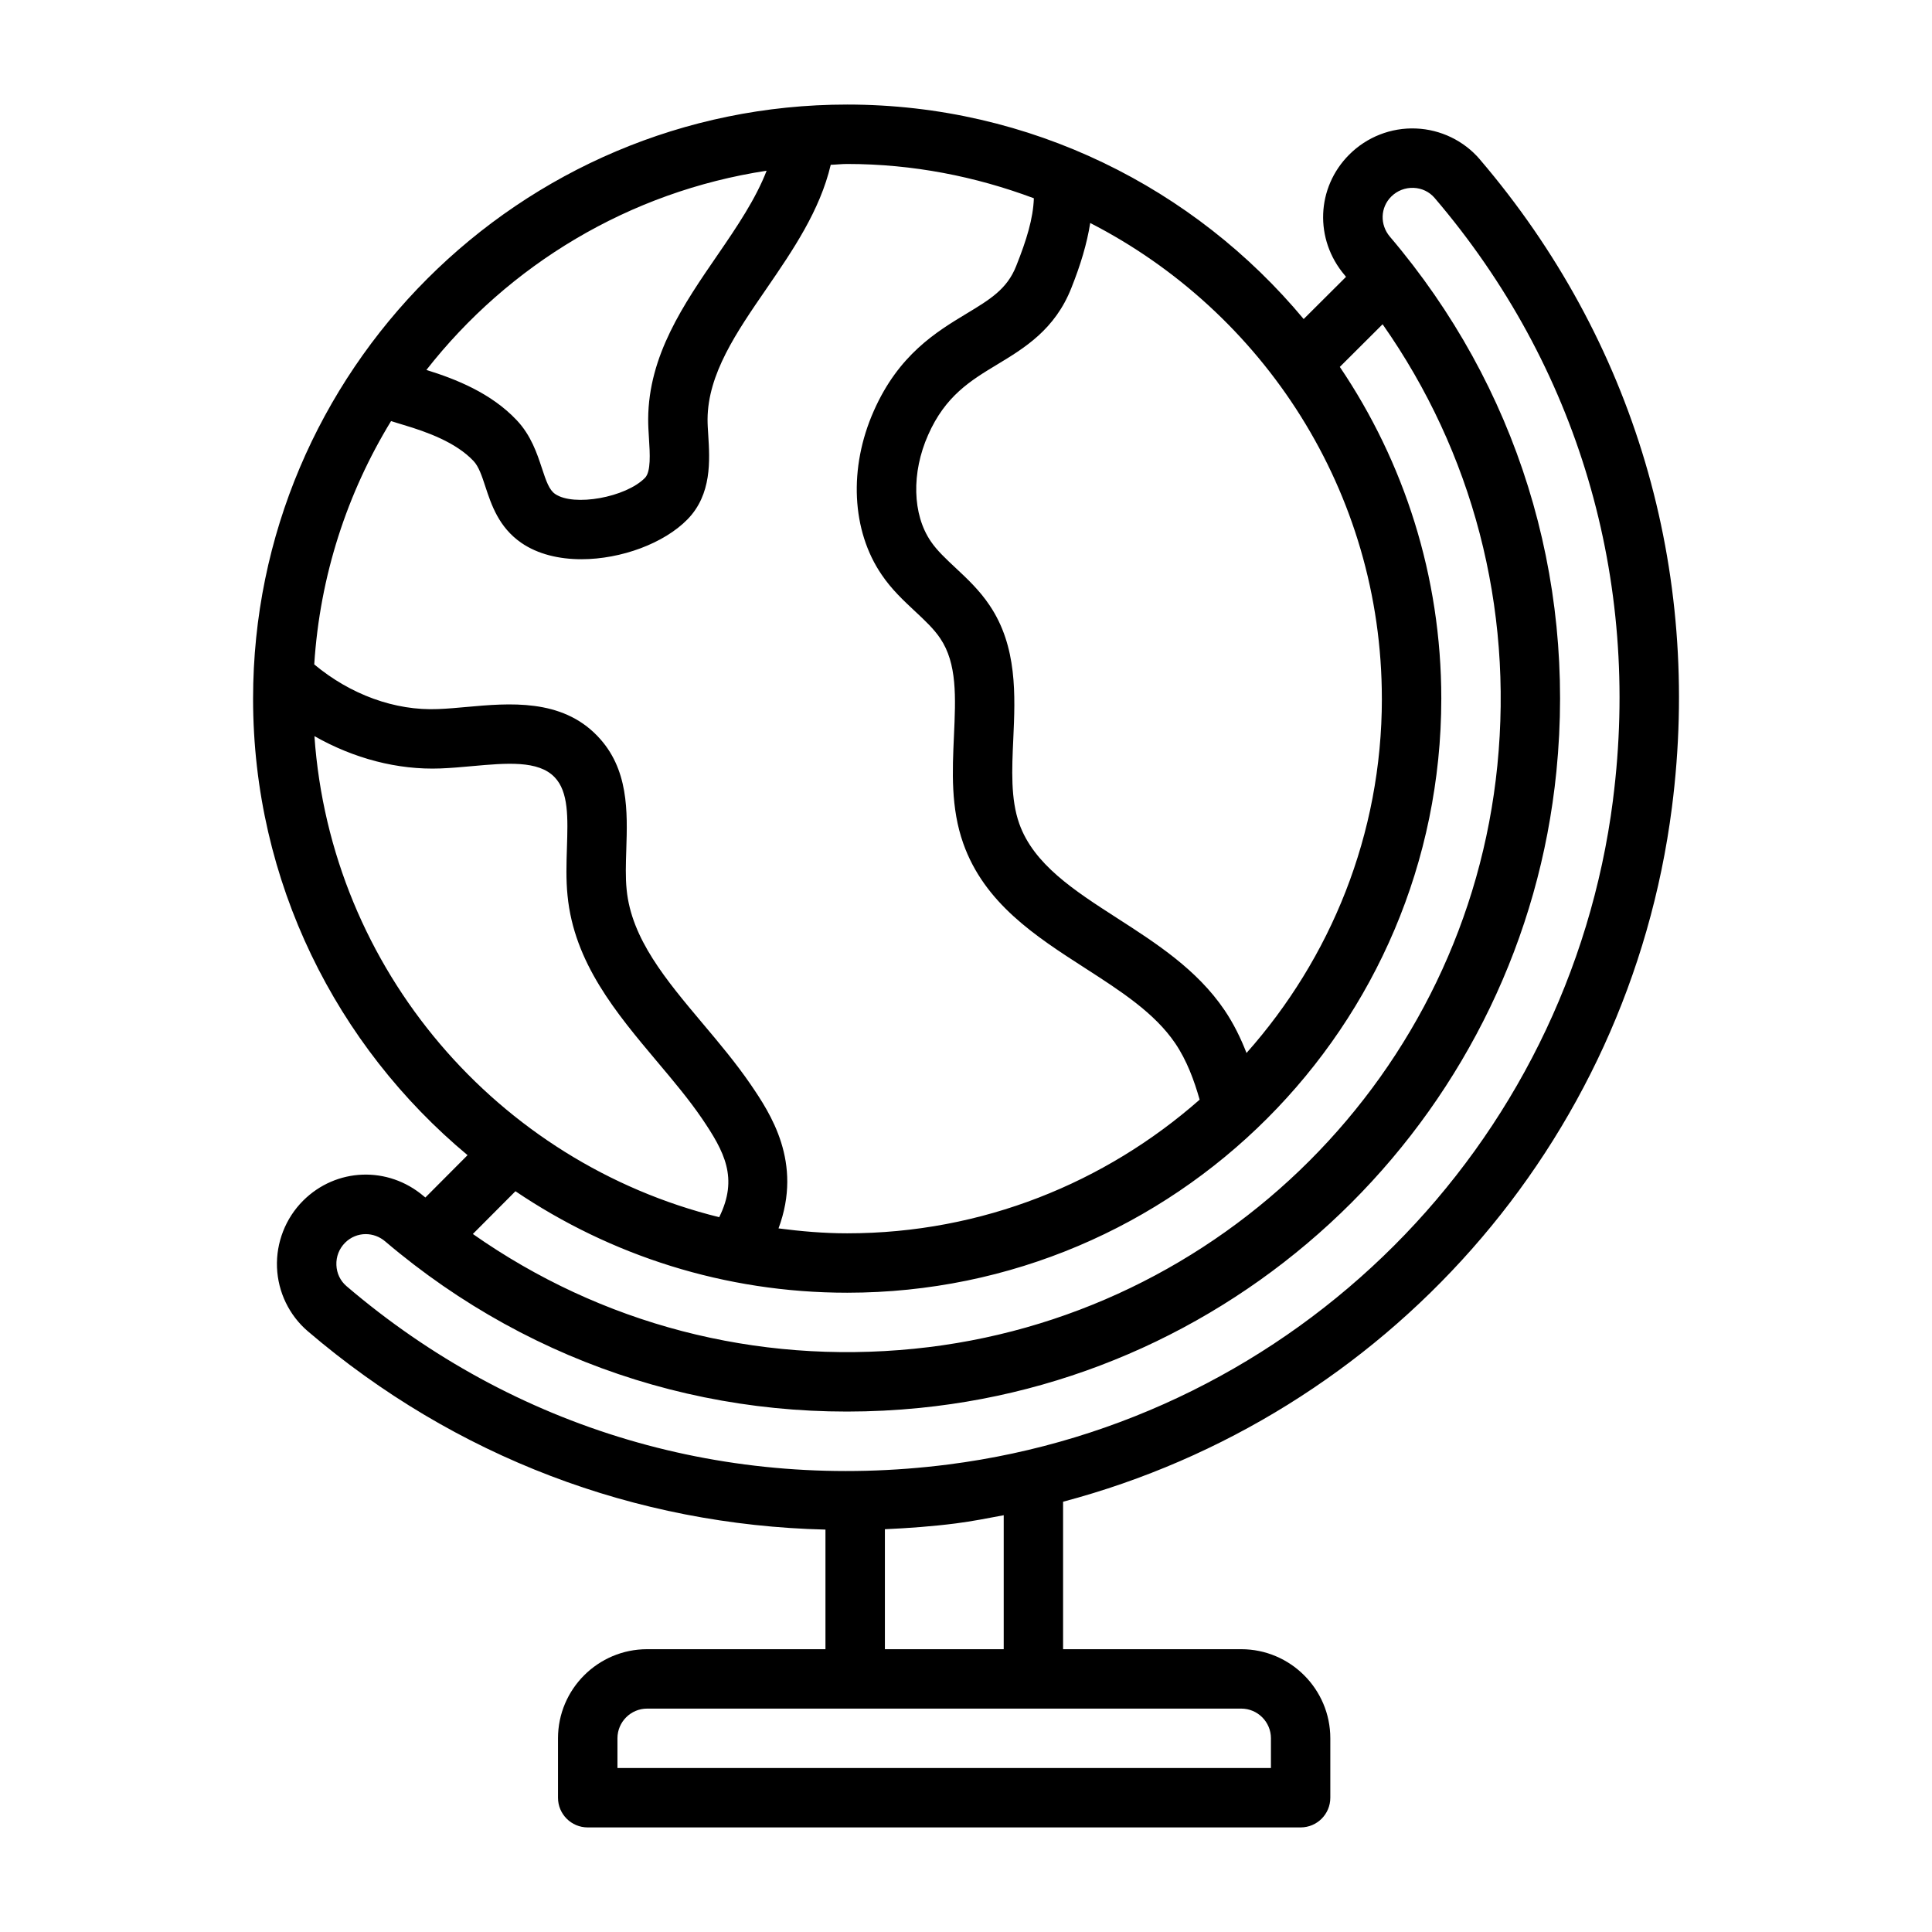 <?xml version="1.0" encoding="UTF-8"?>
<!-- Uploaded to: SVG Repo, www.svgrepo.com, Generator: SVG Repo Mixer Tools -->
<svg fill="#000000" width="800px" height="800px" version="1.1" viewBox="144 144 512 512" xmlns="http://www.w3.org/2000/svg">
 <path d="m536.18 186.24c-4.227-4.945-10.395-7.93-16.93-8.188-6.617-0.277-13.039 2.262-17.688 6.918-8.75 8.746-9.266 22.484-1.199 31.961 0.121 0.141 0.23 0.289 0.348 0.434l-11.223 11.184c-28.902-34.699-72.395-56.84-120.98-56.84-86.816 0-157.44 70.629-157.44 157.44 0 48.582 22.141 92.074 56.84 120.98l-11.18 11.219c-0.145-0.121-0.293-0.23-0.438-0.352-9.473-8.055-23.207-7.543-31.965 1.199-4.652 4.652-7.172 11.098-6.918 17.676 0.254 6.539 3.234 12.711 8.188 16.941 39.004 33.328 86.77 51.332 137.16 52.547v31.695h-47.262c-13.023 0-23.617 10.594-23.617 23.617v15.742c0 4.348 3.519 7.871 7.871 7.871h188.93c4.352 0 7.871-3.523 7.871-7.871v-15.742c0-13.023-10.594-23.617-23.617-23.617h-47.203v-39.082c85.234-22.605 149.91-94.664 161.35-184 8.051-62.91-10.031-123.9-50.906-171.73zm-25.969 142.91c0 36.035-13.637 68.871-35.871 93.902-1.504-3.859-3.371-7.734-5.871-11.418-7.273-10.707-18.012-17.625-28.398-24.312-11.387-7.332-22.133-14.258-25.961-25.059-2.305-6.527-1.953-14.289-1.574-22.508 0.516-11.445 1.105-24.418-6.297-35.359-2.652-3.981-6.027-7.125-9.004-9.91-2.527-2.363-4.922-4.594-6.559-7.019-4.883-7.121-5.164-18.18-0.715-28.195 4.574-10.379 11.254-14.414 18.32-18.684 7.188-4.34 15.32-9.262 19.656-20.312 2.414-6.059 4.109-11.648 4.984-17.18 45.805 23.504 77.285 71.125 77.285 126.05zm-92.227-132.61c-0.188 5.394-1.934 11.055-4.68 17.949-2.406 6.121-6.918 8.852-13.16 12.621-8.02 4.848-17.996 10.879-24.578 25.789-6.703 15.105-5.894 31.758 2.09 43.418 2.606 3.859 5.773 6.816 8.832 9.676 2.582 2.406 5.012 4.68 6.68 7.18 4.504 6.66 4.106 15.559 3.637 25.863-0.422 9.363-0.867 19.051 2.469 28.48 5.621 15.867 19.164 24.598 32.273 33.039 9.48 6.106 18.434 11.875 23.898 19.926 3.074 4.535 5.031 9.855 6.473 14.945-24.969 21.973-57.609 35.418-93.402 35.418-6.18 0-12.227-0.531-18.199-1.305 6.508-17.531-2.215-30.543-7.348-38.09-3.898-5.695-8.395-11.047-12.754-16.219-9.711-11.547-18.887-22.453-20.148-35.473-0.332-3.223-0.215-6.793-0.094-10.574 0.324-10.07 0.691-21.484-7.641-30.125-9.555-9.98-23.434-8.715-34.594-7.711-2.582 0.234-5.144 0.469-7.633 0.566-11.453 0.488-23.215-3.832-32.828-11.832 1.5-23.523 8.734-45.453 20.359-64.488 1.125 0.336 2.277 0.73 3.379 1.043 6.141 1.836 13.801 4.578 18.473 9.535 1.398 1.48 2.207 3.945 3.144 6.797 1.582 4.797 3.551 10.77 9.523 14.895 4.375 3.016 10.023 4.34 15.922 4.34 10.57 0 21.934-4.242 28.105-10.555 6.504-6.641 5.926-15.723 5.512-22.352-0.094-1.461-0.191-2.875-0.184-4.176 0.07-12.012 7.633-23.02 15.652-34.672 6.996-10.184 14.141-20.676 16.992-32.773 1.461-0.043 2.887-0.219 4.356-0.219 17.418 0 34.039 3.312 49.469 9.086zm-70.82-7.301c-2.867 7.43-7.769 14.719-12.973 22.289-9.008 13.105-18.32 26.648-18.418 43.5-0.008 1.637 0.094 3.418 0.215 5.262 0.246 3.879 0.547 8.707-1.055 10.344-5.098 5.203-18.895 7.676-23.824 4.273-1.547-1.066-2.344-3.305-3.512-6.867-1.27-3.848-2.852-8.641-6.648-12.668-6.793-7.211-16.094-10.891-23.949-13.332 21.789-27.828 53.695-47.246 90.168-52.797zm-119.84 149.84c10.418 5.922 22.031 9.004 33.398 8.566 2.738-0.105 5.582-0.355 8.441-0.617 9.016-0.812 17.496-1.582 21.816 2.941 3.734 3.875 3.519 10.75 3.262 18.707-0.129 4.133-0.27 8.402 0.16 12.637 1.73 17.859 12.938 31.172 23.77 44.055 4.297 5.106 8.355 9.926 11.793 14.953 6.051 8.902 9.758 15.871 4.633 26.25-58.656-14.492-102.95-65.504-107.27-127.49zm53.277 120.61c25.121 16.973 55.383 26.895 87.918 26.895 86.816 0 157.44-70.629 157.44-157.44 0-32.531-9.922-62.789-26.891-87.91l11.336-11.301c23.855 33.98 34.617 74.914 30.41 116.95-8.141 81.41-73.141 146.41-154.55 154.55-42.027 4.215-82.977-6.555-116.95-30.414l11.293-11.336zm200.21 144.98v7.871h-173.18v-7.871c0-4.34 3.527-7.871 7.871-7.871h157.44c4.344 0 7.871 3.531 7.871 7.871zm-70.816-23.617h-31.488v-31.793c6.254-0.285 12.523-0.734 18.828-1.543 4.277-0.547 8.465-1.375 12.66-2.164v35.504zm161.47-225.08c-11.77 91.922-84.203 164.36-176.13 176.13-58.434 7.469-115.08-9.301-159.51-47.262-1.637-1.402-2.59-3.387-2.676-5.582-0.094-2.246 0.73-4.348 2.312-5.93 1.508-1.508 3.477-2.273 5.457-2.273 1.82 0 3.652 0.641 5.164 1.93 39.543 33.641 89.93 49.309 141.73 44.125 88.836-8.887 159.77-79.816 168.65-168.65 5.188-51.848-10.477-102.19-44.117-141.73-2.699-3.172-2.551-7.738 0.34-10.625 1.582-1.578 3.707-2.402 5.941-2.32 2.191 0.09 4.168 1.039 5.574 2.684 37.953 44.414 54.734 101.06 47.254 159.51z"/>
</svg>